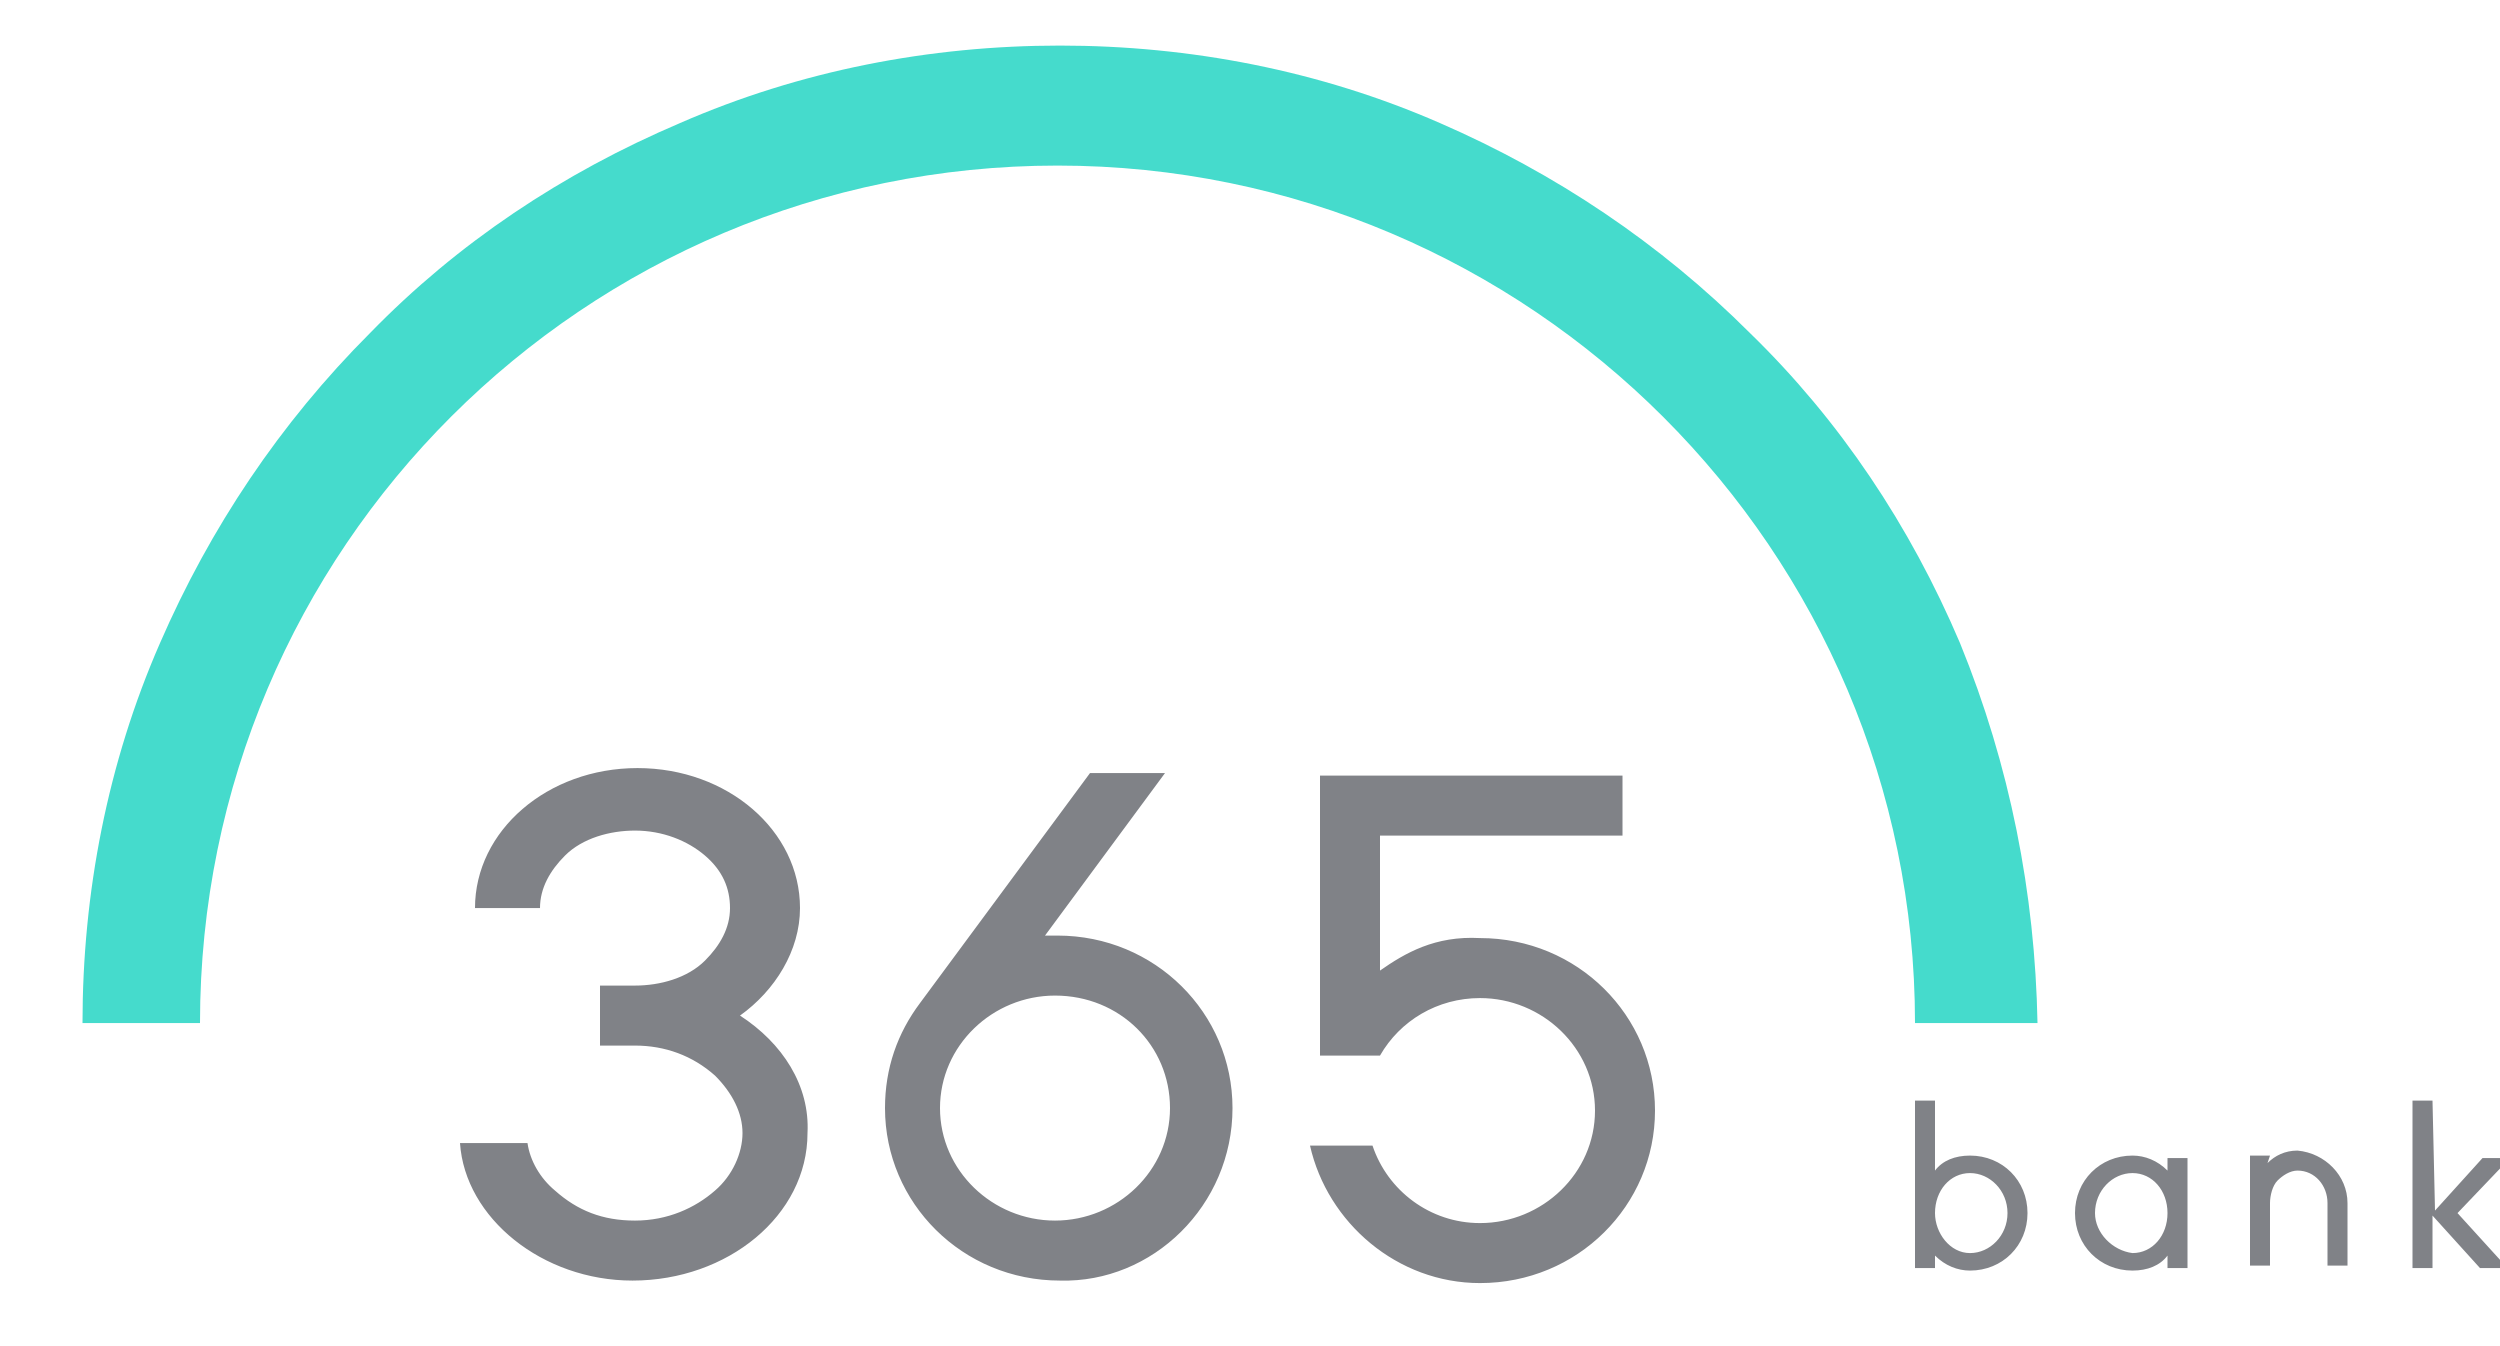 <?xml version="1.0" encoding="utf-8"?>
<!-- Generator: Adobe Illustrator 23.0.3, SVG Export Plug-In . SVG Version: 6.00 Build 0)  -->
<svg version="1.1" id="Vrstva_1" xmlns="http://www.w3.org/2000/svg" xmlns:xlink="http://www.w3.org/1999/xlink" x="0px" y="0px"
	 width="130px" height="70px" viewBox="15 12 100 46" enable-background="new 0 0 130 70" xml:space="preserve">
<g>
	<path fill="#45DBCC" d="M93.4,33.8c-2-4.7-4.8-8.9-8.4-12.4c-3.6-3.6-7.8-6.4-12.4-8.4c-4.8-2.1-10-3.1-15.2-3.1S47,10.9,42.2,13
		c-4.7,2-8.9,4.8-12.4,8.4c-3.6,3.6-6.4,7.8-8.4,12.4c-2.1,4.8-3.1,10-3.1,15.2H23c0-19,15.4-34.3,34.3-34.3S91.6,30.1,91.6,49h4.9
		C96.4,43.8,95.4,38.7,93.4,33.8"/>
	<path fill="#808287" d="M44.6,48.7c1.4-1,2.4-2.6,2.4-4.3c0-3.1-2.9-5.6-6.5-5.6S34,41.3,34,44.4h2.6c0-0.8,0.4-1.5,1-2.1
		c0.7-0.7,1.8-1,2.8-1c1.1,0,2.1,0.4,2.8,1s1,1.3,1,2.1s-0.4,1.5-1,2.1c-0.7,0.7-1.8,1-2.8,1H39v2.4h1.4c1.2,0,2.3,0.4,3.2,1.2
		c0.7,0.7,1.1,1.5,1.1,2.3s-0.4,1.7-1.1,2.3c-0.8,0.7-1.9,1.2-3.2,1.2s-2.3-0.4-3.2-1.2c-0.6-0.5-1-1.2-1.1-1.9h-2.7
		c0.2,3,3.3,5.5,6.9,5.5c3.8,0,7-2.6,7-5.9C47.4,51.5,46.3,49.8,44.6,48.7 M61.8,52.4c0,2.5-2.1,4.5-4.6,4.5s-4.6-2-4.6-4.5
		s2.1-4.5,4.6-4.5C59.8,47.9,61.8,49.9,61.8,52.4 M64.3,52.4c0-3.8-3.1-6.9-7-6.9c-0.2,0-0.4,0-0.5,0l4.8-6.5h-3l-6.8,9.2
		c-0.9,1.2-1.4,2.6-1.4,4.2c0,3.8,3.1,6.9,7,6.9C61.1,59.4,64.3,56.3,64.3,52.4 M70.2,46.9v-5.4h9.7v-2.4H67.8v11.2h2.4
		c0.8-1.4,2.3-2.3,4-2.3c2.5,0,4.6,2,4.6,4.5S76.7,57,74.2,57c-2,0-3.7-1.3-4.3-3.1h-2.5c0.7,3.1,3.5,5.5,6.8,5.5c3.9,0,7-3.1,7-6.9
		s-3.1-6.9-7-6.9C72.4,45.5,71.2,46.2,70.2,46.9"/>
	<path fill="#808287" d="M112.3,52.1h-0.8v6.7h0.8v-2.1l1.9,2.1h1.1l-2-2.2l2.1-2.2h-1.1l-1.9,2.1L112.3,52.1L112.3,52.1z M107,54.3
		L107,54.3L107,54.3L107,54.3z M105.8,54.3H105v4.4h0.8v-2.5c0-0.3,0.1-0.7,0.3-0.9c0.2-0.2,0.5-0.4,0.8-0.4c0.7,0,1.2,0.6,1.2,1.3
		v2.5h0.8v-2.5c0-1.1-0.9-2-2-2.1c-0.5,0-0.9,0.2-1.2,0.5L105.8,54.3L105.8,54.3z M100.3,58.9L100.3,58.9L100.3,58.9L100.3,58.9z
		 M100.3,54.3L100.3,54.3L100.3,54.3L100.3,54.3z M98.8,56.6c0-0.9,0.7-1.6,1.5-1.6s1.4,0.7,1.4,1.6c0,0.9-0.6,1.6-1.4,1.6
		C99.5,58.1,98.8,57.4,98.8,56.6 M98,56.6c0,1.3,1,2.3,2.3,2.3c0.6,0,1.1-0.2,1.4-0.6v0.5h0.8v-4.4h-0.8v0.5
		c-0.4-0.4-0.9-0.6-1.4-0.6C99,54.3,98,55.3,98,56.6 M93.8,58.9L93.8,58.9L93.8,58.9L93.8,58.9z M93.8,54.3L93.8,54.3L93.8,54.3
		L93.8,54.3z M92.4,56.6c0-0.9,0.6-1.6,1.4-1.6s1.5,0.7,1.5,1.6c0,0.9-0.7,1.6-1.5,1.6S92.4,57.4,92.4,56.6 M92.4,52.1h-0.8v6.7h0.8
		v-0.5c0.4,0.4,0.9,0.6,1.4,0.6c1.3,0,2.3-1,2.3-2.3s-1-2.3-2.3-2.3c-0.6,0-1.1,0.2-1.4,0.6V52.1z"/>
</g>
</svg>
